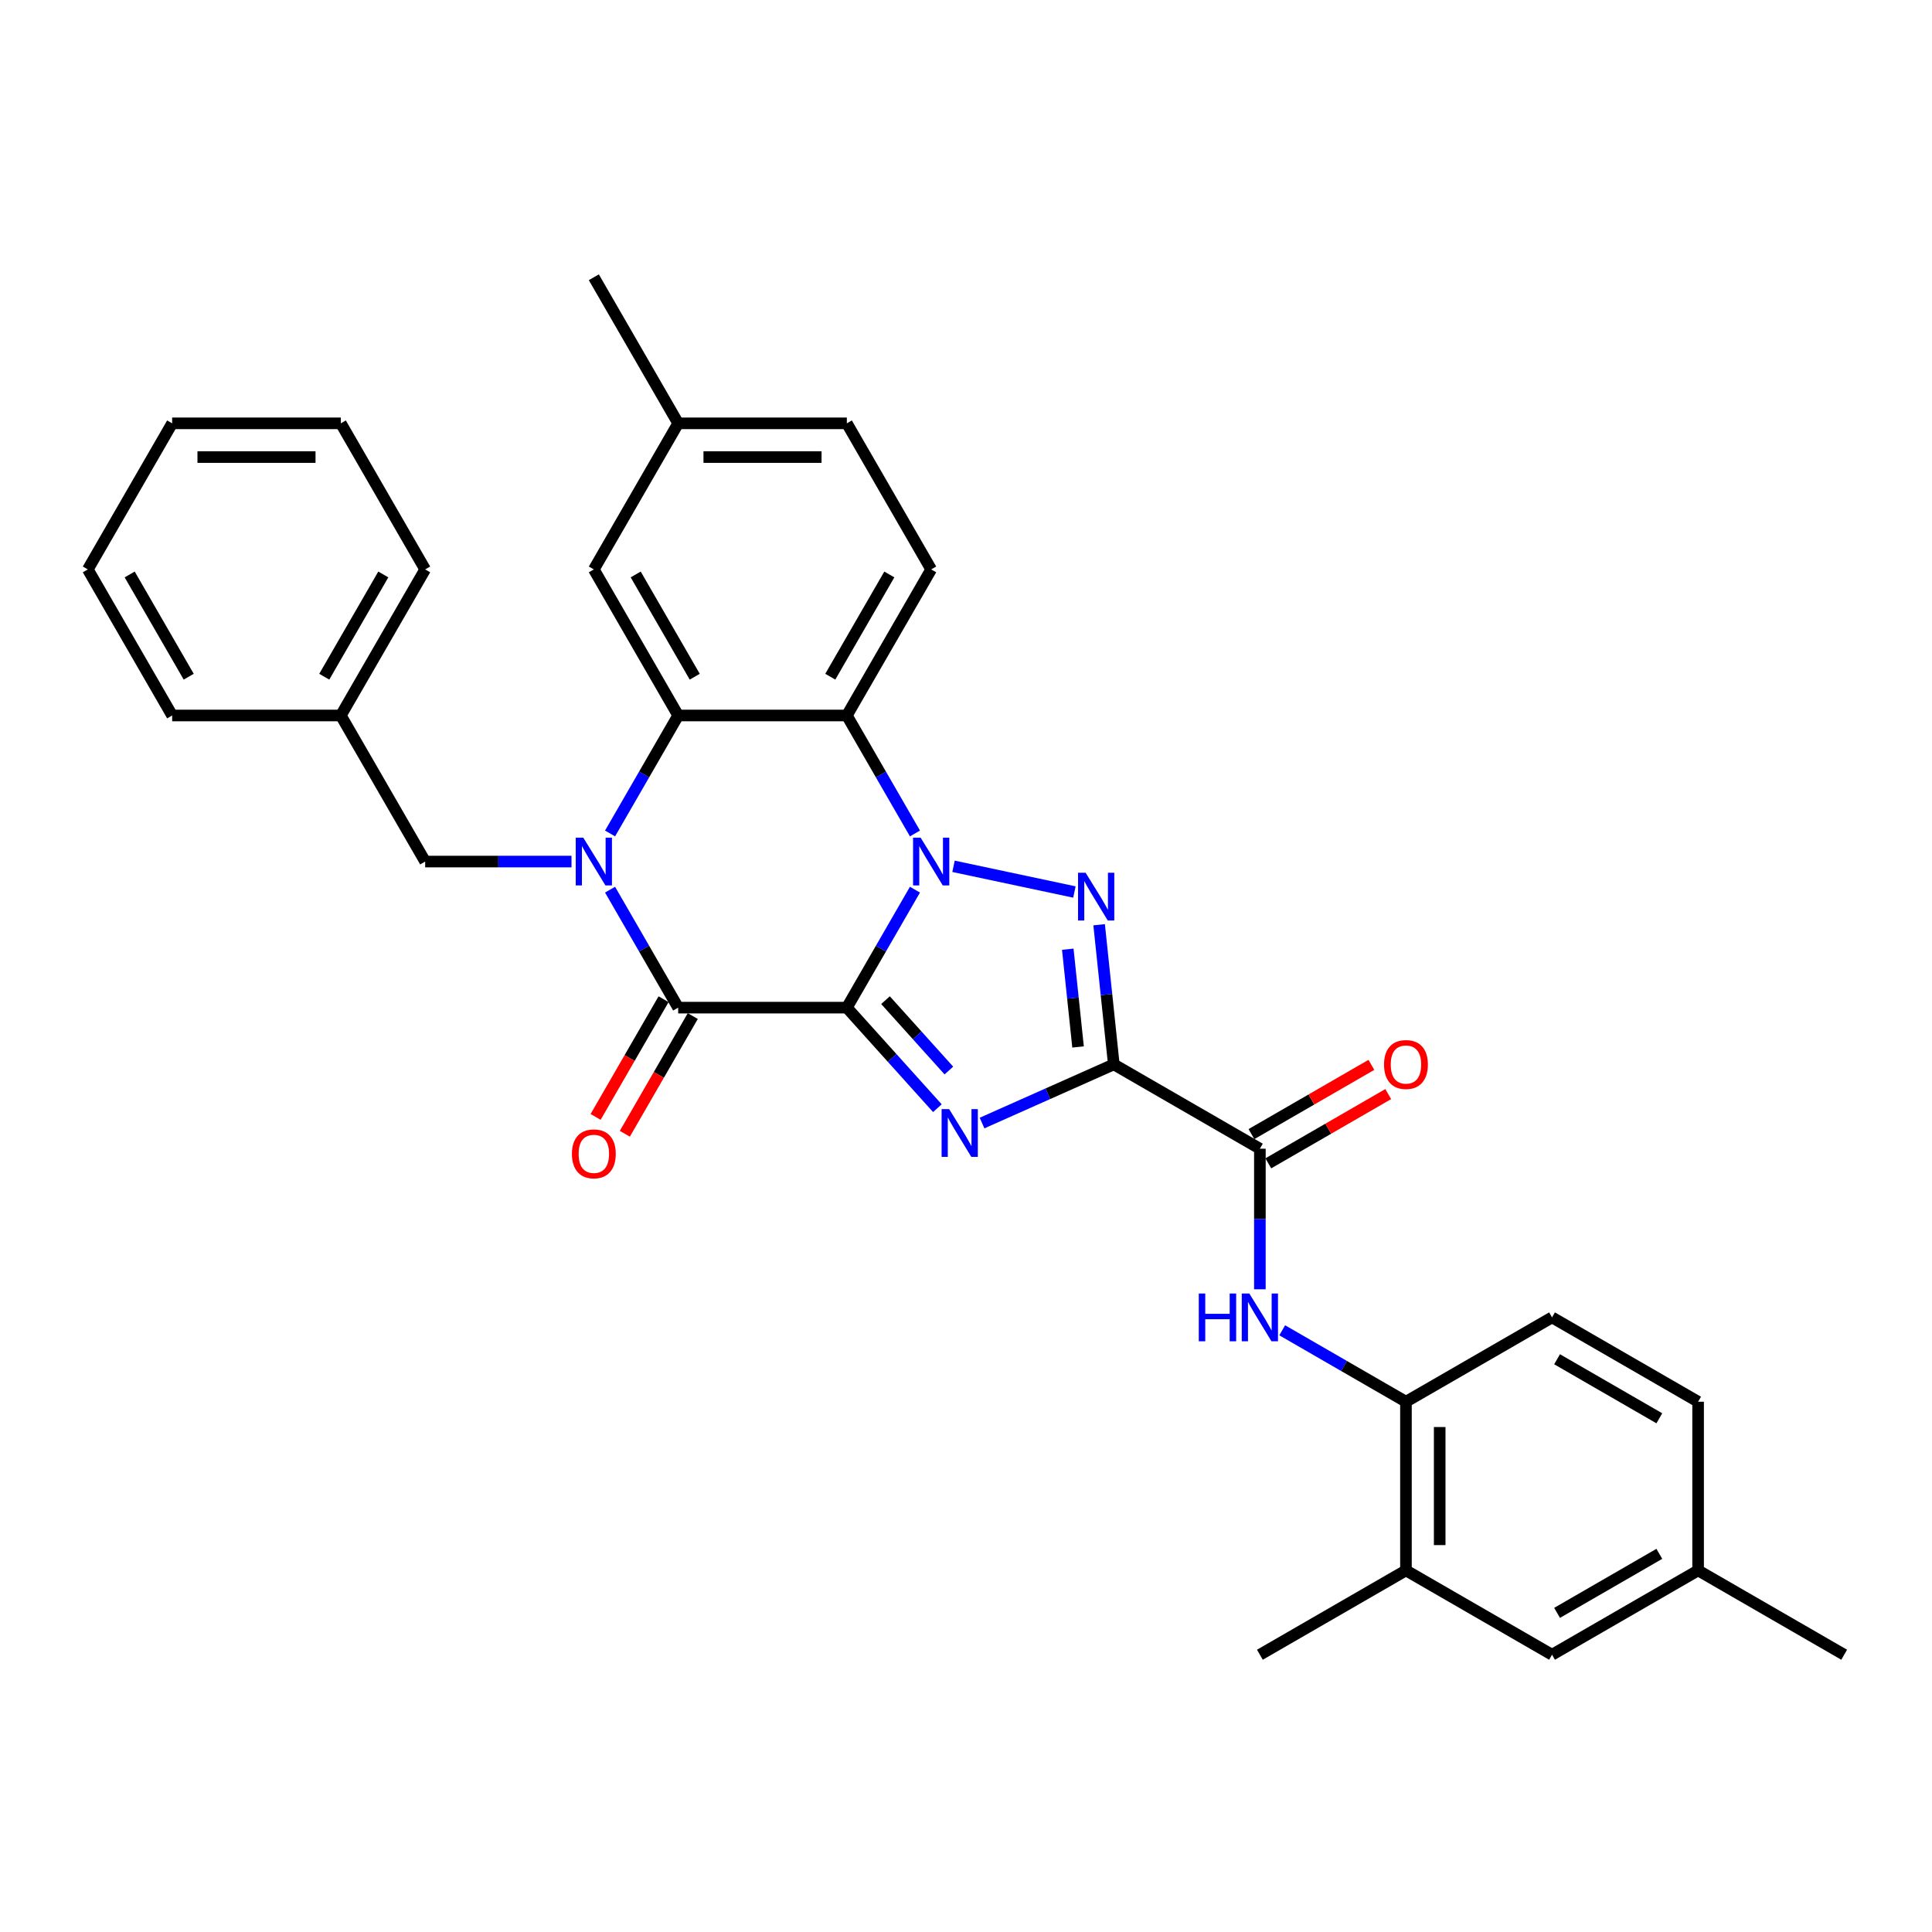 <?xml version='1.0' encoding='iso-8859-1'?>
<svg version='1.1' baseProfile='full'
              xmlns='http://www.w3.org/2000/svg'
                      xmlns:rdkit='http://www.rdkit.org/xml'
                      xmlns:xlink='http://www.w3.org/1999/xlink'
                  xml:space='preserve'
width='1000px' height='1000px' viewBox='0 0 1000 1000'>
<!-- END OF HEADER -->
<rect style='opacity:1.0;fill:#FFFFFF;stroke:none' width='1000' height='1000' x='0' y='0'> </rect>
<path class='bond-0' d='M 438.328,521.552 L 455.955,491.02' style='fill:none;fill-rule:evenodd;stroke:#000000;stroke-width:6px;stroke-linecap:butt;stroke-linejoin:miter;stroke-opacity:1' />
<path class='bond-0' d='M 455.955,491.02 L 473.583,460.489' style='fill:none;fill-rule:evenodd;stroke:#0000FF;stroke-width:6px;stroke-linecap:butt;stroke-linejoin:miter;stroke-opacity:1' />
<path class='bond-1' d='M 438.328,521.552 L 461.757,547.573' style='fill:none;fill-rule:evenodd;stroke:#000000;stroke-width:6px;stroke-linecap:butt;stroke-linejoin:miter;stroke-opacity:1' />
<path class='bond-1' d='M 461.757,547.573 L 485.187,573.595' style='fill:none;fill-rule:evenodd;stroke:#0000FF;stroke-width:6px;stroke-linecap:butt;stroke-linejoin:miter;stroke-opacity:1' />
<path class='bond-1' d='M 458.333,517.675 L 474.733,535.89' style='fill:none;fill-rule:evenodd;stroke:#000000;stroke-width:6px;stroke-linecap:butt;stroke-linejoin:miter;stroke-opacity:1' />
<path class='bond-1' d='M 474.733,535.89 L 491.134,554.105' style='fill:none;fill-rule:evenodd;stroke:#0000FF;stroke-width:6px;stroke-linecap:butt;stroke-linejoin:miter;stroke-opacity:1' />
<path class='bond-5' d='M 438.328,521.552 L 351.022,521.552' style='fill:none;fill-rule:evenodd;stroke:#000000;stroke-width:6px;stroke-linecap:butt;stroke-linejoin:miter;stroke-opacity:1' />
<path class='bond-3' d='M 493.539,448.401 L 556.114,461.701' style='fill:none;fill-rule:evenodd;stroke:#0000FF;stroke-width:6px;stroke-linecap:butt;stroke-linejoin:miter;stroke-opacity:1' />
<path class='bond-6' d='M 473.583,431.399 L 455.955,400.867' style='fill:none;fill-rule:evenodd;stroke:#0000FF;stroke-width:6px;stroke-linecap:butt;stroke-linejoin:miter;stroke-opacity:1' />
<path class='bond-6' d='M 455.955,400.867 L 438.328,370.335' style='fill:none;fill-rule:evenodd;stroke:#000000;stroke-width:6px;stroke-linecap:butt;stroke-linejoin:miter;stroke-opacity:1' />
<path class='bond-2' d='M 508.305,581.286 L 542.404,566.104' style='fill:none;fill-rule:evenodd;stroke:#0000FF;stroke-width:6px;stroke-linecap:butt;stroke-linejoin:miter;stroke-opacity:1' />
<path class='bond-2' d='M 542.404,566.104 L 576.503,550.922' style='fill:none;fill-rule:evenodd;stroke:#000000;stroke-width:6px;stroke-linecap:butt;stroke-linejoin:miter;stroke-opacity:1' />
<path class='bond-8' d='M 576.503,550.922 L 652.112,594.575' style='fill:none;fill-rule:evenodd;stroke:#000000;stroke-width:6px;stroke-linecap:butt;stroke-linejoin:miter;stroke-opacity:1' />
<path class='bond-32' d='M 576.503,550.922 L 572.705,514.781' style='fill:none;fill-rule:evenodd;stroke:#000000;stroke-width:6px;stroke-linecap:butt;stroke-linejoin:miter;stroke-opacity:1' />
<path class='bond-32' d='M 572.705,514.781 L 568.906,478.64' style='fill:none;fill-rule:evenodd;stroke:#0000FF;stroke-width:6px;stroke-linecap:butt;stroke-linejoin:miter;stroke-opacity:1' />
<path class='bond-32' d='M 557.998,541.905 L 555.339,516.607' style='fill:none;fill-rule:evenodd;stroke:#000000;stroke-width:6px;stroke-linecap:butt;stroke-linejoin:miter;stroke-opacity:1' />
<path class='bond-32' d='M 555.339,516.607 L 552.68,491.308' style='fill:none;fill-rule:evenodd;stroke:#0000FF;stroke-width:6px;stroke-linecap:butt;stroke-linejoin:miter;stroke-opacity:1' />
<path class='bond-4' d='M 315.767,460.489 L 333.395,491.02' style='fill:none;fill-rule:evenodd;stroke:#0000FF;stroke-width:6px;stroke-linecap:butt;stroke-linejoin:miter;stroke-opacity:1' />
<path class='bond-4' d='M 333.395,491.02 L 351.022,521.552' style='fill:none;fill-rule:evenodd;stroke:#000000;stroke-width:6px;stroke-linecap:butt;stroke-linejoin:miter;stroke-opacity:1' />
<path class='bond-7' d='M 315.767,431.399 L 333.395,400.867' style='fill:none;fill-rule:evenodd;stroke:#0000FF;stroke-width:6px;stroke-linecap:butt;stroke-linejoin:miter;stroke-opacity:1' />
<path class='bond-7' d='M 333.395,400.867 L 351.022,370.335' style='fill:none;fill-rule:evenodd;stroke:#000000;stroke-width:6px;stroke-linecap:butt;stroke-linejoin:miter;stroke-opacity:1' />
<path class='bond-11' d='M 295.811,445.944 L 257.938,445.944' style='fill:none;fill-rule:evenodd;stroke:#0000FF;stroke-width:6px;stroke-linecap:butt;stroke-linejoin:miter;stroke-opacity:1' />
<path class='bond-11' d='M 257.938,445.944 L 220.065,445.944' style='fill:none;fill-rule:evenodd;stroke:#000000;stroke-width:6px;stroke-linecap:butt;stroke-linejoin:miter;stroke-opacity:1' />
<path class='bond-14' d='M 343.462,517.187 L 325.874,547.649' style='fill:none;fill-rule:evenodd;stroke:#000000;stroke-width:6px;stroke-linecap:butt;stroke-linejoin:miter;stroke-opacity:1' />
<path class='bond-14' d='M 325.874,547.649 L 308.287,578.111' style='fill:none;fill-rule:evenodd;stroke:#FF0000;stroke-width:6px;stroke-linecap:butt;stroke-linejoin:miter;stroke-opacity:1' />
<path class='bond-14' d='M 358.583,525.917 L 340.996,556.379' style='fill:none;fill-rule:evenodd;stroke:#000000;stroke-width:6px;stroke-linecap:butt;stroke-linejoin:miter;stroke-opacity:1' />
<path class='bond-14' d='M 340.996,556.379 L 323.409,586.841' style='fill:none;fill-rule:evenodd;stroke:#FF0000;stroke-width:6px;stroke-linecap:butt;stroke-linejoin:miter;stroke-opacity:1' />
<path class='bond-12' d='M 438.328,370.335 L 481.98,294.727' style='fill:none;fill-rule:evenodd;stroke:#000000;stroke-width:6px;stroke-linecap:butt;stroke-linejoin:miter;stroke-opacity:1' />
<path class='bond-12' d='M 429.754,350.263 L 460.311,297.338' style='fill:none;fill-rule:evenodd;stroke:#000000;stroke-width:6px;stroke-linecap:butt;stroke-linejoin:miter;stroke-opacity:1' />
<path class='bond-33' d='M 438.328,370.335 L 351.022,370.335' style='fill:none;fill-rule:evenodd;stroke:#000000;stroke-width:6px;stroke-linecap:butt;stroke-linejoin:miter;stroke-opacity:1' />
<path class='bond-15' d='M 351.022,370.335 L 307.37,294.727' style='fill:none;fill-rule:evenodd;stroke:#000000;stroke-width:6px;stroke-linecap:butt;stroke-linejoin:miter;stroke-opacity:1' />
<path class='bond-15' d='M 359.596,350.263 L 329.039,297.338' style='fill:none;fill-rule:evenodd;stroke:#000000;stroke-width:6px;stroke-linecap:butt;stroke-linejoin:miter;stroke-opacity:1' />
<path class='bond-9' d='M 652.112,594.575 L 652.112,630.955' style='fill:none;fill-rule:evenodd;stroke:#000000;stroke-width:6px;stroke-linecap:butt;stroke-linejoin:miter;stroke-opacity:1' />
<path class='bond-9' d='M 652.112,630.955 L 652.112,667.335' style='fill:none;fill-rule:evenodd;stroke:#0000FF;stroke-width:6px;stroke-linecap:butt;stroke-linejoin:miter;stroke-opacity:1' />
<path class='bond-16' d='M 656.477,602.136 L 687.515,584.216' style='fill:none;fill-rule:evenodd;stroke:#000000;stroke-width:6px;stroke-linecap:butt;stroke-linejoin:miter;stroke-opacity:1' />
<path class='bond-16' d='M 687.515,584.216 L 718.553,566.296' style='fill:none;fill-rule:evenodd;stroke:#FF0000;stroke-width:6px;stroke-linecap:butt;stroke-linejoin:miter;stroke-opacity:1' />
<path class='bond-16' d='M 647.746,587.014 L 678.785,569.094' style='fill:none;fill-rule:evenodd;stroke:#000000;stroke-width:6px;stroke-linecap:butt;stroke-linejoin:miter;stroke-opacity:1' />
<path class='bond-16' d='M 678.785,569.094 L 709.823,551.174' style='fill:none;fill-rule:evenodd;stroke:#FF0000;stroke-width:6px;stroke-linecap:butt;stroke-linejoin:miter;stroke-opacity:1' />
<path class='bond-10' d='M 663.671,688.554 L 695.696,707.043' style='fill:none;fill-rule:evenodd;stroke:#0000FF;stroke-width:6px;stroke-linecap:butt;stroke-linejoin:miter;stroke-opacity:1' />
<path class='bond-10' d='M 695.696,707.043 L 727.72,725.532' style='fill:none;fill-rule:evenodd;stroke:#000000;stroke-width:6px;stroke-linecap:butt;stroke-linejoin:miter;stroke-opacity:1' />
<path class='bond-13' d='M 727.72,725.532 L 727.72,812.838' style='fill:none;fill-rule:evenodd;stroke:#000000;stroke-width:6px;stroke-linecap:butt;stroke-linejoin:miter;stroke-opacity:1' />
<path class='bond-13' d='M 745.181,738.628 L 745.181,799.742' style='fill:none;fill-rule:evenodd;stroke:#000000;stroke-width:6px;stroke-linecap:butt;stroke-linejoin:miter;stroke-opacity:1' />
<path class='bond-18' d='M 727.72,725.532 L 803.329,681.88' style='fill:none;fill-rule:evenodd;stroke:#000000;stroke-width:6px;stroke-linecap:butt;stroke-linejoin:miter;stroke-opacity:1' />
<path class='bond-22' d='M 220.065,445.944 L 176.412,370.335' style='fill:none;fill-rule:evenodd;stroke:#000000;stroke-width:6px;stroke-linecap:butt;stroke-linejoin:miter;stroke-opacity:1' />
<path class='bond-19' d='M 481.98,294.727 L 438.328,219.118' style='fill:none;fill-rule:evenodd;stroke:#000000;stroke-width:6px;stroke-linecap:butt;stroke-linejoin:miter;stroke-opacity:1' />
<path class='bond-17' d='M 727.72,812.838 L 803.329,856.49' style='fill:none;fill-rule:evenodd;stroke:#000000;stroke-width:6px;stroke-linecap:butt;stroke-linejoin:miter;stroke-opacity:1' />
<path class='bond-24' d='M 727.72,812.838 L 652.112,856.49' style='fill:none;fill-rule:evenodd;stroke:#000000;stroke-width:6px;stroke-linecap:butt;stroke-linejoin:miter;stroke-opacity:1' />
<path class='bond-20' d='M 307.37,294.727 L 351.022,219.118' style='fill:none;fill-rule:evenodd;stroke:#000000;stroke-width:6px;stroke-linecap:butt;stroke-linejoin:miter;stroke-opacity:1' />
<path class='bond-36' d='M 803.329,856.49 L 878.937,812.838' style='fill:none;fill-rule:evenodd;stroke:#000000;stroke-width:6px;stroke-linecap:butt;stroke-linejoin:miter;stroke-opacity:1' />
<path class='bond-36' d='M 805.939,834.821 L 858.865,804.264' style='fill:none;fill-rule:evenodd;stroke:#000000;stroke-width:6px;stroke-linecap:butt;stroke-linejoin:miter;stroke-opacity:1' />
<path class='bond-23' d='M 803.329,681.88 L 878.937,725.532' style='fill:none;fill-rule:evenodd;stroke:#000000;stroke-width:6px;stroke-linecap:butt;stroke-linejoin:miter;stroke-opacity:1' />
<path class='bond-23' d='M 805.939,703.549 L 858.865,734.106' style='fill:none;fill-rule:evenodd;stroke:#000000;stroke-width:6px;stroke-linecap:butt;stroke-linejoin:miter;stroke-opacity:1' />
<path class='bond-34' d='M 438.328,219.118 L 351.022,219.118' style='fill:none;fill-rule:evenodd;stroke:#000000;stroke-width:6px;stroke-linecap:butt;stroke-linejoin:miter;stroke-opacity:1' />
<path class='bond-34' d='M 425.232,236.579 L 364.118,236.579' style='fill:none;fill-rule:evenodd;stroke:#000000;stroke-width:6px;stroke-linecap:butt;stroke-linejoin:miter;stroke-opacity:1' />
<path class='bond-25' d='M 351.022,219.118 L 307.37,143.51' style='fill:none;fill-rule:evenodd;stroke:#000000;stroke-width:6px;stroke-linecap:butt;stroke-linejoin:miter;stroke-opacity:1' />
<path class='bond-21' d='M 878.937,812.838 L 878.937,725.532' style='fill:none;fill-rule:evenodd;stroke:#000000;stroke-width:6px;stroke-linecap:butt;stroke-linejoin:miter;stroke-opacity:1' />
<path class='bond-26' d='M 878.937,812.838 L 954.545,856.49' style='fill:none;fill-rule:evenodd;stroke:#000000;stroke-width:6px;stroke-linecap:butt;stroke-linejoin:miter;stroke-opacity:1' />
<path class='bond-27' d='M 176.412,370.335 L 220.065,294.727' style='fill:none;fill-rule:evenodd;stroke:#000000;stroke-width:6px;stroke-linecap:butt;stroke-linejoin:miter;stroke-opacity:1' />
<path class='bond-27' d='M 167.838,350.263 L 198.395,297.338' style='fill:none;fill-rule:evenodd;stroke:#000000;stroke-width:6px;stroke-linecap:butt;stroke-linejoin:miter;stroke-opacity:1' />
<path class='bond-28' d='M 176.412,370.335 L 89.107,370.335' style='fill:none;fill-rule:evenodd;stroke:#000000;stroke-width:6px;stroke-linecap:butt;stroke-linejoin:miter;stroke-opacity:1' />
<path class='bond-30' d='M 220.065,294.727 L 176.412,219.118' style='fill:none;fill-rule:evenodd;stroke:#000000;stroke-width:6px;stroke-linecap:butt;stroke-linejoin:miter;stroke-opacity:1' />
<path class='bond-29' d='M 89.107,370.335 L 45.455,294.727' style='fill:none;fill-rule:evenodd;stroke:#000000;stroke-width:6px;stroke-linecap:butt;stroke-linejoin:miter;stroke-opacity:1' />
<path class='bond-29' d='M 97.681,350.263 L 67.124,297.338' style='fill:none;fill-rule:evenodd;stroke:#000000;stroke-width:6px;stroke-linecap:butt;stroke-linejoin:miter;stroke-opacity:1' />
<path class='bond-31' d='M 45.455,294.727 L 89.107,219.118' style='fill:none;fill-rule:evenodd;stroke:#000000;stroke-width:6px;stroke-linecap:butt;stroke-linejoin:miter;stroke-opacity:1' />
<path class='bond-35' d='M 176.412,219.118 L 89.107,219.118' style='fill:none;fill-rule:evenodd;stroke:#000000;stroke-width:6px;stroke-linecap:butt;stroke-linejoin:miter;stroke-opacity:1' />
<path class='bond-35' d='M 163.316,236.579 L 102.203,236.579' style='fill:none;fill-rule:evenodd;stroke:#000000;stroke-width:6px;stroke-linecap:butt;stroke-linejoin:miter;stroke-opacity:1' />
<path  class='atom-1' d='M 476.515 433.581
L 484.617 446.677
Q 485.42 447.969, 486.712 450.309
Q 488.004 452.649, 488.074 452.788
L 488.074 433.581
L 491.357 433.581
L 491.357 458.306
L 487.969 458.306
L 479.274 443.988
Q 478.261 442.312, 477.178 440.391
Q 476.131 438.47, 475.816 437.877
L 475.816 458.306
L 472.604 458.306
L 472.604 433.581
L 476.515 433.581
' fill='#0000FF'/>
<path  class='atom-2' d='M 491.281 574.07
L 499.383 587.166
Q 500.186 588.458, 501.478 590.798
Q 502.77 593.137, 502.84 593.277
L 502.84 574.07
L 506.123 574.07
L 506.123 598.795
L 502.735 598.795
L 494.04 584.477
Q 493.027 582.801, 491.944 580.88
Q 490.897 578.959, 490.582 578.365
L 490.582 598.795
L 487.369 598.795
L 487.369 574.07
L 491.281 574.07
' fill='#0000FF'/>
<path  class='atom-4' d='M 561.912 451.733
L 570.014 464.829
Q 570.817 466.121, 572.109 468.461
Q 573.401 470.8, 573.471 470.94
L 573.471 451.733
L 576.754 451.733
L 576.754 476.458
L 573.367 476.458
L 564.671 462.14
Q 563.658 460.464, 562.576 458.543
Q 561.528 456.622, 561.214 456.028
L 561.214 476.458
L 558.001 476.458
L 558.001 451.733
L 561.912 451.733
' fill='#0000FF'/>
<path  class='atom-5' d='M 301.905 433.581
L 310.006 446.677
Q 310.81 447.969, 312.102 450.309
Q 313.394 452.649, 313.464 452.788
L 313.464 433.581
L 316.746 433.581
L 316.746 458.306
L 313.359 458.306
L 304.663 443.988
Q 303.651 442.312, 302.568 440.391
Q 301.52 438.47, 301.206 437.877
L 301.206 458.306
L 297.993 458.306
L 297.993 433.581
L 301.905 433.581
' fill='#0000FF'/>
<path  class='atom-10' d='M 620.49 669.518
L 623.842 669.518
L 623.842 680.029
L 636.484 680.029
L 636.484 669.518
L 639.837 669.518
L 639.837 694.242
L 636.484 694.242
L 636.484 682.823
L 623.842 682.823
L 623.842 694.242
L 620.49 694.242
L 620.49 669.518
' fill='#0000FF'/>
<path  class='atom-10' d='M 646.646 669.518
L 654.748 682.613
Q 655.552 683.905, 656.844 686.245
Q 658.136 688.585, 658.206 688.725
L 658.206 669.518
L 661.488 669.518
L 661.488 694.242
L 658.101 694.242
L 649.405 679.924
Q 648.392 678.248, 647.31 676.327
Q 646.262 674.407, 645.948 673.813
L 645.948 694.242
L 642.735 694.242
L 642.735 669.518
L 646.646 669.518
' fill='#0000FF'/>
<path  class='atom-15' d='M 296.02 597.23
Q 296.02 591.294, 298.954 587.976
Q 301.887 584.658, 307.37 584.658
Q 312.853 584.658, 315.786 587.976
Q 318.72 591.294, 318.72 597.23
Q 318.72 603.237, 315.751 606.659
Q 312.783 610.047, 307.37 610.047
Q 301.922 610.047, 298.954 606.659
Q 296.02 603.272, 296.02 597.23
M 307.37 607.253
Q 311.141 607.253, 313.167 604.739
Q 315.227 602.189, 315.227 597.23
Q 315.227 592.376, 313.167 589.932
Q 311.141 587.452, 307.37 587.452
Q 303.598 587.452, 301.538 589.897
Q 299.512 592.341, 299.512 597.23
Q 299.512 602.224, 301.538 604.739
Q 303.598 607.253, 307.37 607.253
' fill='#FF0000'/>
<path  class='atom-17' d='M 716.37 550.992
Q 716.37 545.055, 719.304 541.738
Q 722.237 538.42, 727.72 538.42
Q 733.203 538.42, 736.136 541.738
Q 739.07 545.055, 739.07 550.992
Q 739.07 556.999, 736.101 560.421
Q 733.133 563.808, 727.72 563.808
Q 722.272 563.808, 719.304 560.421
Q 716.37 557.034, 716.37 550.992
M 727.72 561.015
Q 731.492 561.015, 733.517 558.5
Q 735.578 555.951, 735.578 550.992
Q 735.578 546.138, 733.517 543.693
Q 731.492 541.214, 727.72 541.214
Q 723.949 541.214, 721.888 543.658
Q 719.863 546.103, 719.863 550.992
Q 719.863 555.986, 721.888 558.5
Q 723.949 561.015, 727.72 561.015
' fill='#FF0000'/>
</svg>
